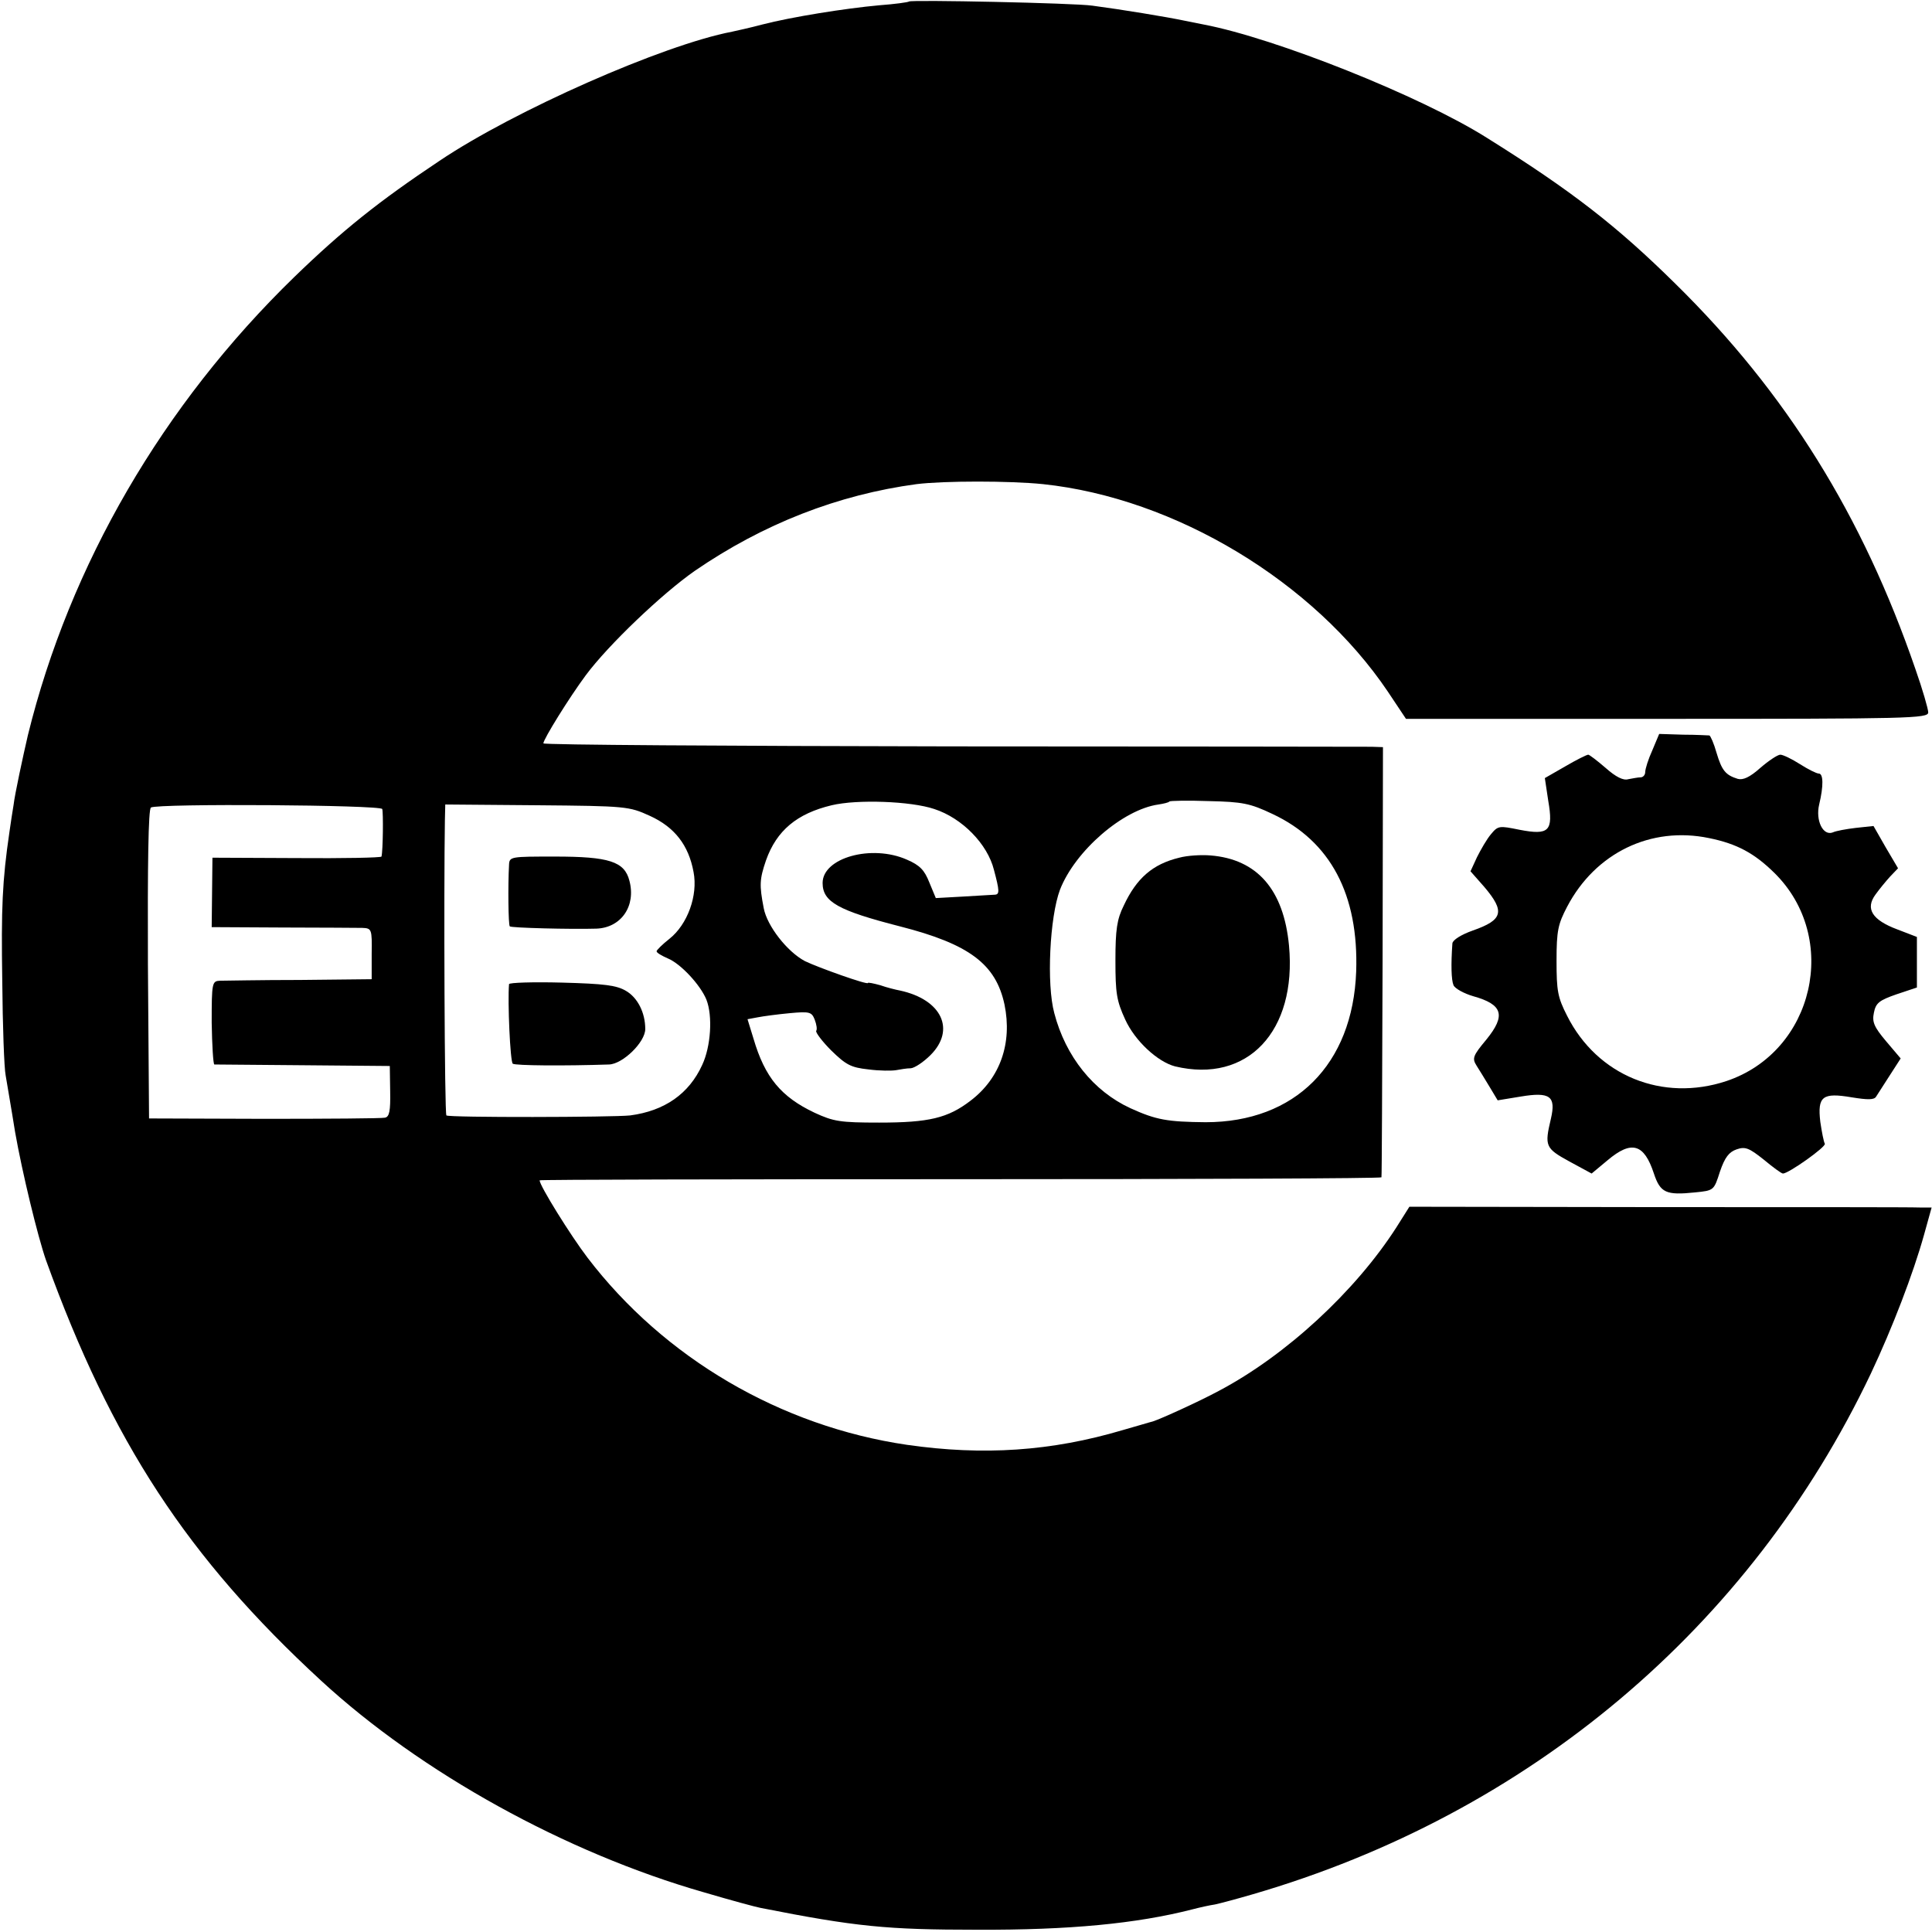 <?xml version="1.0" standalone="no"?>
<!DOCTYPE svg PUBLIC "-//W3C//DTD SVG 20010904//EN"
 "http://www.w3.org/TR/2001/REC-SVG-20010904/DTD/svg10.dtd">
<svg version="1.0" xmlns="http://www.w3.org/2000/svg"
 width="512pt" height="512pt" viewBox="0 0 512 512"
 preserveAspectRatio="xMidYMid meet">
<g transform="translate(0,512) scale(0.1,-0.1)"
fill="#000000" stroke="none">
<path d="M2409 5116 c-2 -2 -38 -7 -79 -10 -89 -8 -233 -31 -310 -51 -30 -8
-66 -16 -80 -19 -183 -35 -577 -209 -775 -342 -162 -108 -258 -185 -385 -308
-349 -339 -595 -763 -706 -1214 -13 -56 -35 -158 -38 -185 -3 -18 -8 -50 -11
-72 -19 -129 -22 -202 -19 -395 1 -118 5 -231 9 -250 3 -19 15 -87 25 -150 19
-108 60 -277 82 -340 174 -481 375 -788 729 -1114 265 -244 648 -456 1015
-561 71 -21 138 -39 149 -41 253 -50 335 -58 575 -58 243 -1 422 16 570 54 19
5 46 11 60 13 14 3 59 15 100 27 732 213 1318 707 1638 1380 57 121 112 264
141 368 l20 72 -32 0 c-18 1 -329 1 -692 1 l-660 1 -34 -54 c-109 -170 -293
-340 -471 -434 -52 -28 -153 -74 -175 -81 -5 -1 -41 -12 -80 -23 -189 -56
-369 -68 -571 -39 -335 49 -644 230 -847 496 -45 59 -127 191 -127 205 0 2
502 3 1115 3 613 0 1116 2 1116 5 1 3 2 260 3 573 l1 567 -30 1 c-16 0 -517 1
-1112 1 -596 1 -1083 4 -1083 8 0 11 69 122 112 180 60 81 203 217 289 277
182 125 380 202 588 230 73 9 247 9 335 0 351 -37 718 -259 914 -550 l48 -72
692 0 c641 0 692 1 692 17 0 9 -15 61 -34 115 -140 407 -342 732 -636 1021
-156 154 -276 247 -500 387 -176 111 -561 264 -750 300 -14 3 -36 7 -50 10
-47 10 -169 30 -245 40 -47 7 -481 16 -486 11z m67 -2140 c74 -24 141 -93 158
-161 15 -56 15 -65 3 -66 -7 0 -45 -3 -85 -5 l-72 -4 -17 41 c-13 33 -25 46
-60 61 -93 41 -223 5 -223 -62 0 -50 41 -73 205 -115 184 -47 254 -100 277
-207 21 -102 -11 -195 -90 -255 -60 -46 -110 -58 -242 -58 -104 0 -121 3 -171
26 -89 42 -132 94 -162 196 l-16 52 27 5 c15 3 53 8 85 11 53 5 58 3 66 -17 5
-13 7 -26 4 -30 -2 -4 16 -28 40 -52 39 -38 52 -45 98 -50 30 -4 63 -4 74 -2
11 2 28 5 39 5 10 1 33 16 52 35 67 67 30 147 -81 171 -11 2 -35 8 -52 14 -18
5 -33 8 -33 6 0 -6 -132 41 -167 58 -47 25 -100 93 -109 140 -12 62 -11 77 6
127 28 79 82 124 174 146 67 16 210 11 272 -10z m896 -13 c154 -72 229 -214
222 -418 -9 -246 -162 -399 -399 -399 -101 1 -131 6 -199 37 -98 45 -172 137
-202 252 -21 77 -12 255 15 327 40 103 167 213 261 226 13 2 27 5 29 8 2 2 49
3 105 1 89 -2 109 -6 168 -34z m-2359 13 c3 -9 2 -110 -2 -126 -1 -3 -102 -5
-225 -4 l-223 1 -1 -92 -1 -92 187 -1 c103 0 198 -1 212 -1 25 -1 26 -3 25
-68 l0 -68 -190 -2 c-105 0 -200 -2 -212 -2 -21 -1 -22 -5 -22 -111 1 -60 4
-110 7 -111 4 0 110 -1 236 -2 l229 -2 1 -67 c1 -52 -2 -68 -14 -70 -8 -2
-152 -3 -320 -3 l-305 1 -3 409 c-1 263 1 411 8 415 18 11 609 7 613 -4z m709
-18 c66 -30 103 -78 116 -149 12 -62 -16 -139 -64 -177 -19 -15 -34 -30 -34
-33 0 -4 14 -12 30 -19 34 -14 86 -70 102 -109 17 -43 12 -124 -11 -173 -35
-77 -100 -122 -191 -134 -45 -5 -481 -6 -487 0 -5 4 -7 600 -4 782 l1 42 243
-2 c237 -2 244 -3 299 -28z"/>
<path d="M3125 2847 c-70 -17 -113 -54 -147 -127 -18 -36 -22 -64 -22 -145 0
-87 3 -107 26 -157 26 -57 86 -112 132 -124 192 -46 323 93 302 320 -14 148
-84 229 -208 239 -24 2 -61 0 -83 -6z"/>
<path d="M1349 2828 c-3 -54 -2 -159 2 -163 4 -4 162 -8 229 -6 66 2 106 60
88 127 -13 51 -54 64 -197 64 -118 0 -121 0 -122 -22z"/>
<path d="M1349 2512 c-4 -45 3 -207 10 -211 8 -5 135 -6 255 -2 36 1 96 59 96
94 0 43 -20 83 -51 101 -25 15 -58 19 -170 22 -76 2 -139 0 -140 -4z"/>
<path d="M4379 3132 c-11 -24 -19 -50 -19 -58 0 -8 -6 -14 -12 -14 -7 0 -22
-3 -33 -5 -13 -4 -33 6 -60 30 -22 19 -43 35 -46 35 -4 0 -32 -14 -61 -31
l-54 -31 9 -60 c14 -81 2 -92 -76 -77 -54 11 -57 11 -76 -12 -11 -13 -27 -41
-37 -61 l-17 -37 37 -42 c55 -65 49 -87 -31 -115 -31 -11 -53 -25 -54 -34 -4
-56 -3 -97 3 -111 4 -9 28 -22 52 -29 79 -22 87 -51 35 -115 -36 -43 -38 -50
-26 -69 7 -11 23 -37 35 -57 l21 -35 61 10 c78 13 94 1 80 -59 -17 -72 -15
-78 49 -113 l59 -32 42 35 c64 54 97 44 123 -35 17 -51 32 -58 109 -50 50 5
50 5 66 55 13 38 24 52 44 59 23 8 33 4 72 -27 24 -20 47 -37 51 -37 15 0 115
71 111 79 -3 5 -8 31 -12 58 -8 68 6 78 83 65 43 -7 60 -7 65 2 4 6 20 31 36
56 l29 45 -39 46 c-32 38 -37 51 -32 75 5 26 14 33 60 49 l54 18 0 67 0 67
-52 20 c-67 25 -85 55 -58 92 10 14 28 36 39 48 l21 22 -33 56 -32 56 -47 -5
c-25 -3 -53 -8 -61 -12 -26 -10 -46 32 -36 74 12 50 11 82 -1 82 -6 0 -28 11
-50 25 -22 14 -45 25 -52 25 -7 0 -31 -16 -53 -35 -28 -25 -46 -33 -60 -29
-32 10 -42 22 -56 69 -7 25 -16 45 -19 46 -3 0 -34 2 -69 2 l-64 2 -18 -43z
m150 -233 c74 -15 120 -40 173 -92 175 -172 106 -474 -127 -552 -169 -56 -342
14 -422 173 -25 49 -28 66 -28 146 0 80 4 97 28 143 75 143 222 214 376 182z"/>
</g>
</svg>

